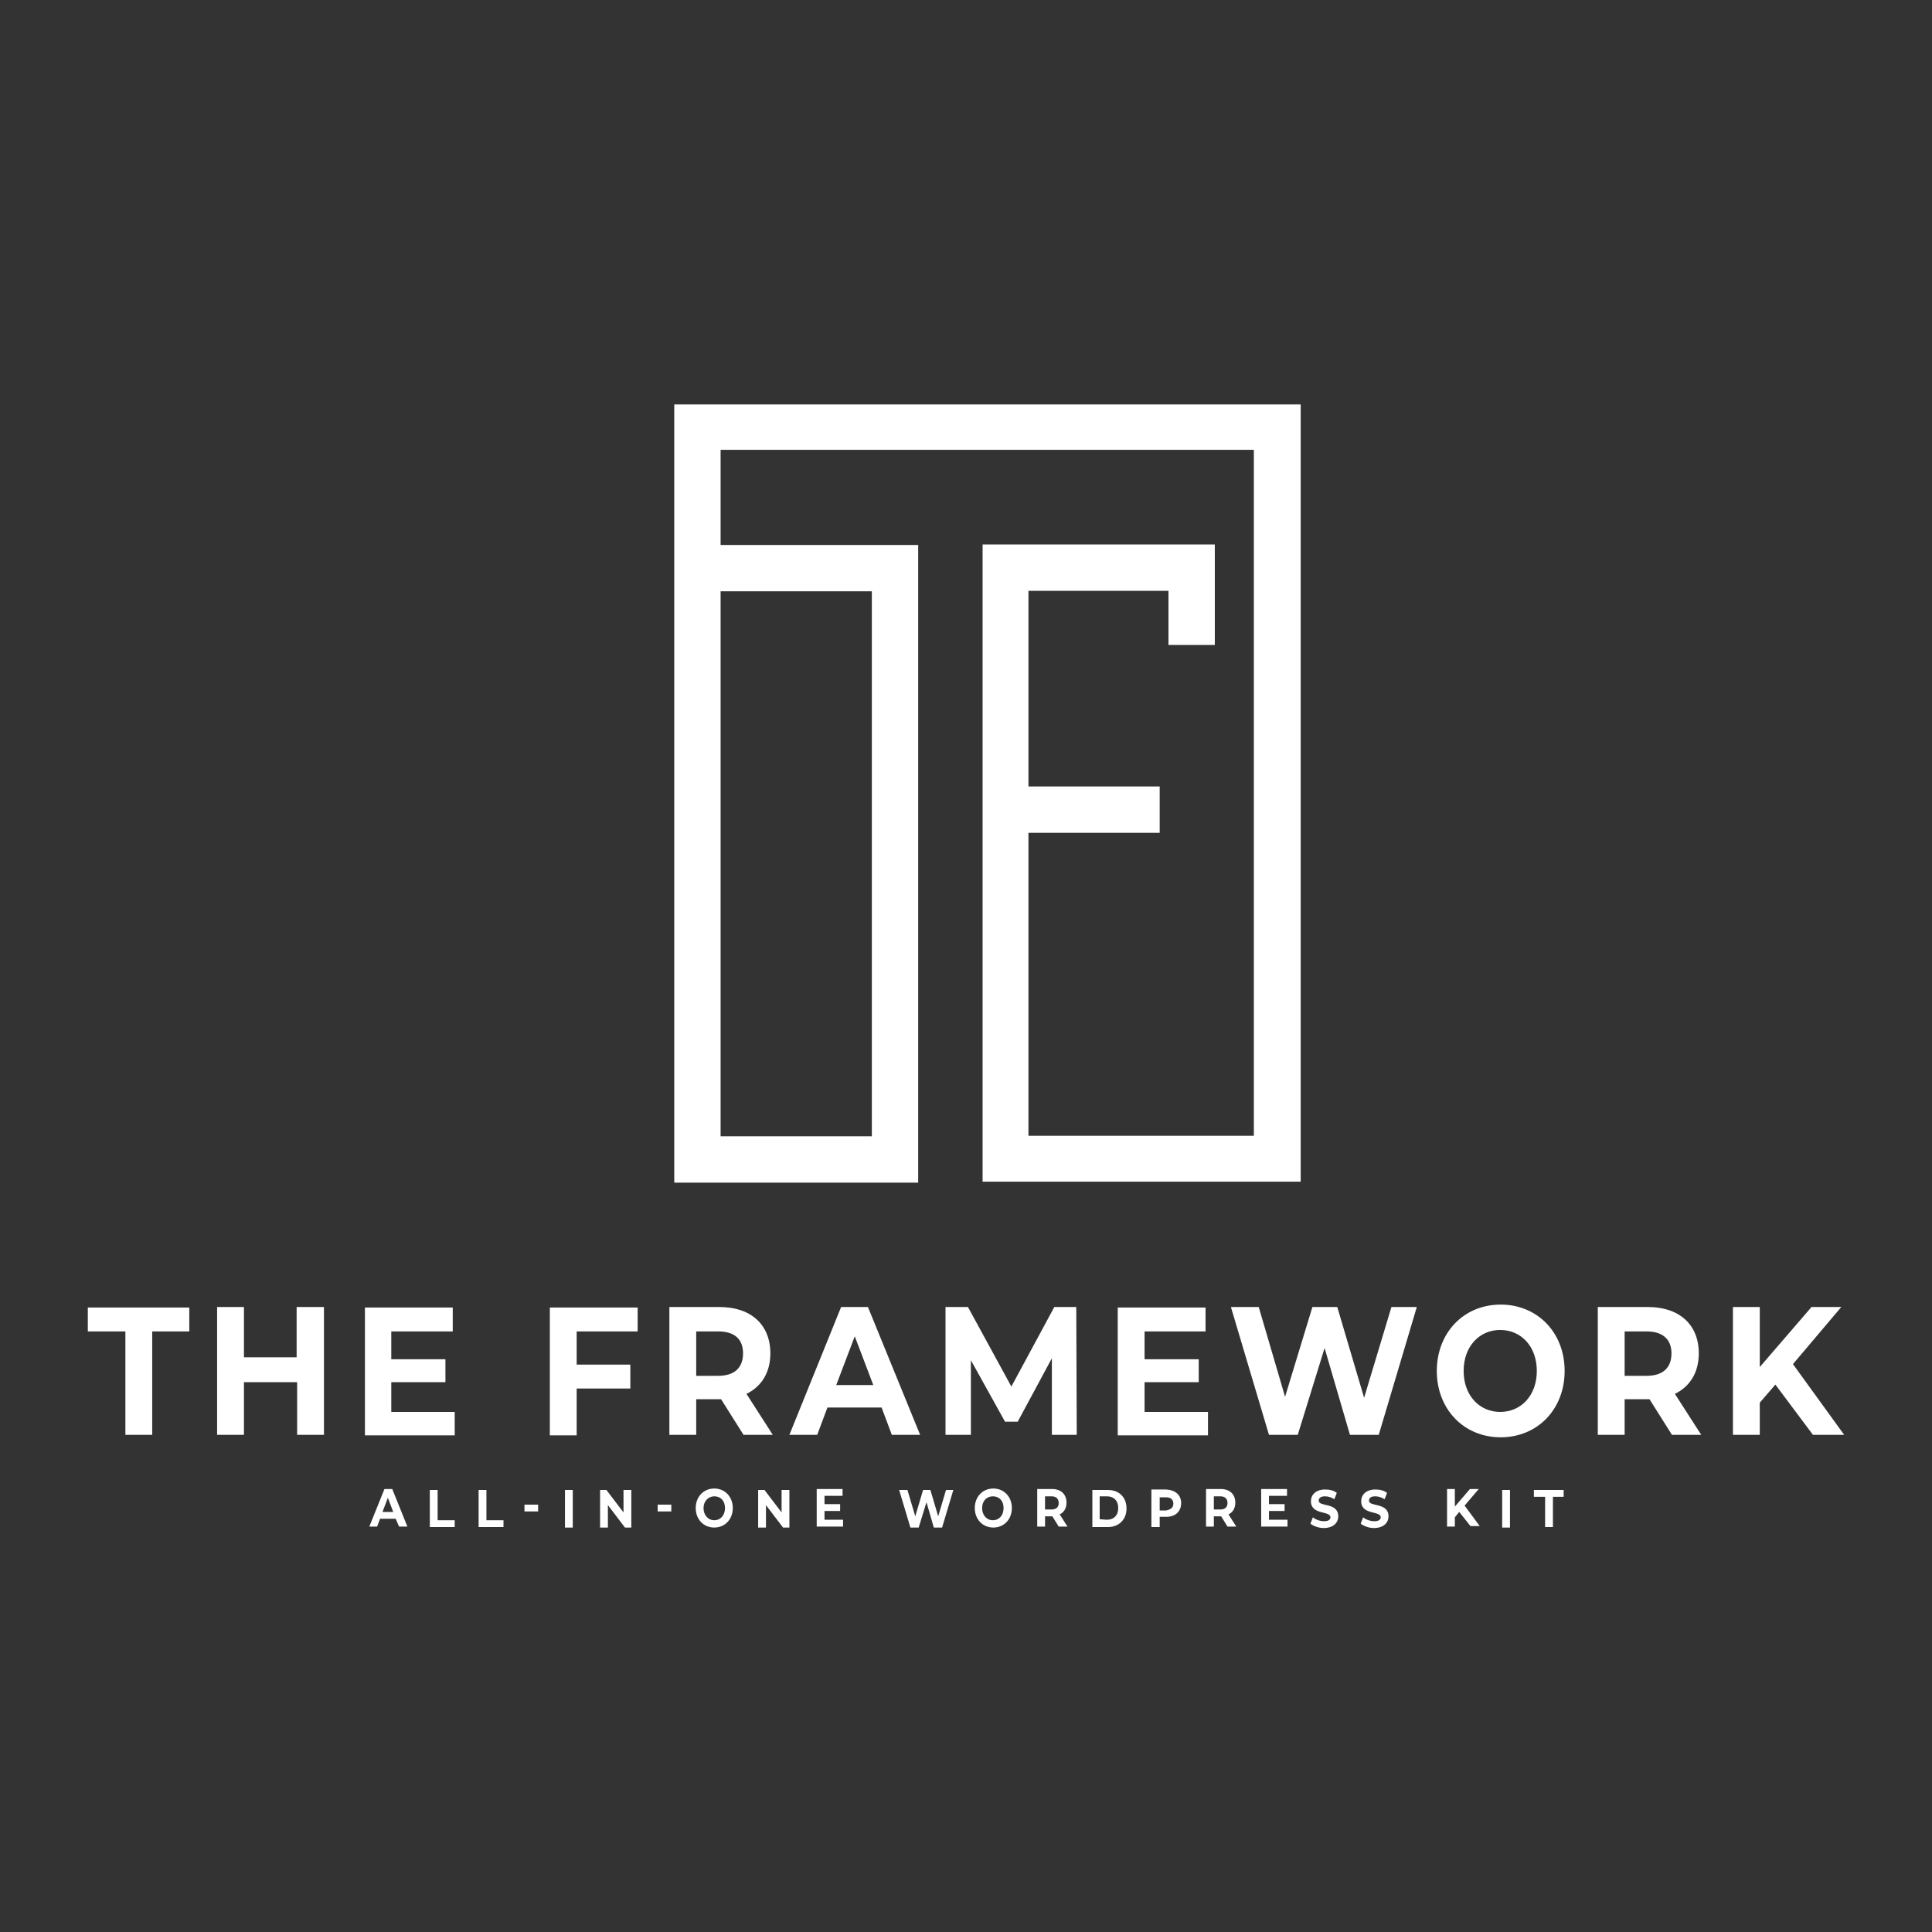 <?xml version="1.0" encoding="UTF-8"?>
<svg xmlns="http://www.w3.org/2000/svg" xmlns:xlink="http://www.w3.org/1999/xlink" version="1.1" id="Layer_1" x="0px" y="0px" viewBox="0 0 396 396" style="enable-background:new 0 0 396 396;" xml:space="preserve">
<rect x="0" y="0" width="396" height="396" fill="#333333" stroke="none"/>
<style type="text/css">
	.st0{fill:#FFFFFF;}
</style>
<path class="st0" d="M188.2,111.7h-40.5V92.2H257v140.6h-46.2v-62.1h26.9v-9.5h-26.9v-40.1h28.7v11.1h9.5v-20.6h-47.6v130.6h65.2  V82.9H138.2v159.5h50V111.7z M178.7,232.9h-31V121.2h31V232.9z M18,268h20.8v4.9h-7.6v21.2h-5.5v-21.2h-0.1H18V268z M60.8,267.9h5.6  v26.2h-5.5v-10.8H50v10.8h-5.5v-26.2H50v10.3h10.8V267.9z M80.2,289.4h13v4.8H74.8V268h18v4.9H80.2v5.7h11.1v4.7H80.2V289.4z   M112.7,268h18v4.9h-12.5v6.8h11v4.9h-11v9.6h-5.5V268z M153,285.7c3.1-1.5,4.9-4.4,4.9-8.3c0-5.9-4-9.5-10.4-9.5h-10.3v26.2h5.5  v-7.3h4.8h0.3l4.6,7.3l0,0h6L153,285.7z M147.2,282h-4.5v-9.1h4.5c3.4,0,5.1,1.6,5.1,4.5S150.6,282,147.2,282z M177.9,267.9h-5.5  l-10.6,26.2h5.7l2.1-5.6h11.1l2.1,5.6h5.8L177.9,267.9z M171.4,283.9l3.8-10l3.8,10H171.4z M220.6,267.9l0.1,26.2h-5.1v-15.7l-7,13  H206l-7-12.6v15.3h-5.2v-26.2h4.6l8.9,16.3l8.8-16.3L220.6,267.9L220.6,267.9z M234.6,272.9v5.7h11.1v4.7h-11.1v6.1h13v4.8h-18.5  V268h18v4.9H234.6z M285.2,267.9h5.2l-7.8,26.2h-5.9l-5.2-17.8l-5.5,17.8h-5.9l-7.8-26.2h5.7l5.4,18.4l5.6-18.4h5.1l5.5,18.6  L285.2,267.9z M307.6,267.4c-7.6,0-13.1,5.8-13.1,13.6c0,7.8,5.5,13.6,13.1,13.6c7.5,0,13.1-5.7,13.1-13.6S315.1,267.4,307.6,267.4z   M307.5,289.4c-4.3,0-7.5-3.4-7.5-8.4s3.2-8.4,7.5-8.4s7.5,3.4,7.5,8.4S311.8,289.4,307.5,289.4z M348.2,277.4c0-5.9-4-9.5-10.4-9.5  h-10.3v26.2h5.5v-7.3h4.8h0.3l4.6,7.3l0,0h6l-5.4-8.4C346.4,284.2,348.2,281.3,348.2,277.4z M337.5,282H333v-9.1h4.5  c3.3,0,5.1,1.6,5.1,4.5S340.9,282,337.5,282z M378,294.1h-6.4l-7.7-10.3l-3.2,3.7v6.6h-5.5v-26.2h5.5v12.3l10.6-12.3h6.1l-9.9,11.7  L378,294.1z M78.8,305.2l-3.1,7.7h1.6l0.6-1.6h3.2l0.7,1.6h1.7l-3.1-7.7H78.8z M78.4,309.9l1.1-2.9l1.1,2.9H78.4z M89.7,311.6h3.5  v1.4h-5.1v-7.6h1.6V311.6z M99.7,311.6h3.5v1.4h-5.1v-7.6h1.6V311.6z M107.5,308.4h2.8v1.4h-2.8V308.4z M115.8,305.4h1.6v7.7h-1.6  V305.4z M127.8,305.4h1.6v7.7h-1.3l-3.5-4.6v4.6H123v-7.7h1.3l3.5,4.6V305.4z M134.8,308.4h2.8v1.4h-2.8V308.4z M146.4,305.1  c-2.2,0-3.8,1.7-3.8,4s1.6,4,3.8,4s3.8-1.7,3.8-4S148.6,305.1,146.4,305.1z M146.4,311.6c-1.3,0-2.2-1.1-2.2-2.5s1-2.4,2.2-2.4  c1.3,0,2.2,0.9,2.2,2.4S147.7,311.6,146.4,311.6z M160.2,305.4h1.6v7.7h-1.3l-3.5-4.6v4.6h-1.6v-7.7h1.3l3.5,4.6V305.4z M169,311.5  h3.8v1.4h-5.4v-7.7h5.3v1.4H169v1.7h3.2v1.4H169V311.5z M193.9,305.4h1.5l-2.3,7.7h-1.7l-1.5-5.2l-1.6,5.2h-1.7l-2.3-7.7h1.7  l1.6,5.4l1.6-5.4h1.5l1.6,5.4L193.9,305.4z M203.6,305.1c-2.2,0-3.8,1.7-3.8,4s1.6,4,3.8,4s3.8-1.7,3.8-4S205.8,305.1,203.6,305.1z   M203.5,311.6c-1.3,0-2.2-1.1-2.2-2.5s0.9-2.4,2.2-2.4s2.2,0.9,2.2,2.4S204.8,311.6,203.5,311.6z M218.6,308c0-1.7-1.1-2.8-3-2.8h-3  v7.7h1.6v-2.1h1.4h0.1l1.3,2.1l0,0h1.8l-1.6-2.5C218.1,310,218.6,309.1,218.6,308z M215.5,309.4h-1.3v-2.7h1.3c1,0,1.5,0.5,1.5,1.4  C217,308.9,216.5,309.4,215.5,309.4z M227.1,305.4h-3.2v7.6h3.2c2.2,0,3.8-1.5,3.8-3.8S229.4,305.4,227.1,305.4z M226.9,311.5  L226.9,311.5l-1.5-0.1v-4.7h1.5c1.4,0,2.3,0.9,2.3,2.4S228.3,311.5,226.9,311.5z M239,305.3h-3v7.7h1.7v-2.1h1.4c1.8,0,3-1.1,3-2.8  C242.1,306.4,240.9,305.4,239,305.3z M239,309.6h-1.3v-2.7h1.3c1,0,1.5,0.5,1.5,1.3S240,309.4,239,309.6z M253.2,308  c0-1.7-1.1-2.8-3-2.8h-3v7.7h1.6v-2.1h1.4h0.1l1.3,2.1l0,0h1.8l-1.6-2.5C252.7,310,253.2,309.1,253.2,308z M250.1,309.4h-1.3v-2.7  h1.3c1,0,1.5,0.5,1.5,1.4C251.6,308.9,251.1,309.4,250.1,309.4z M260.1,311.5h3.8v1.4h-5.4v-7.7h5.3v1.4h-3.7v1.7h3.2v1.4h-3.2  L260.1,311.5L260.1,311.5z M274.3,310.8c0,1.3-1,2.4-3,2.4c-1,0-2.1-0.4-2.7-0.9l0.5-1.3c0.6,0.5,1.5,0.8,2.3,0.8  c1,0,1.3-0.4,1.3-0.8c0-1.4-4-0.4-4-3.3c0-1.3,1-2.4,2.9-2.4c0.9,0,1.8,0.2,2.4,0.7l-0.5,1.3c-0.6-0.4-1.3-0.6-1.9-0.6  c-1,0-1.3,0.4-1.3,0.9C270.3,308.9,274.3,307.9,274.3,310.8z M284.6,310.8c0,1.3-1,2.4-3,2.4c-1,0-2.1-0.4-2.7-0.9l0.5-1.3  c0.6,0.5,1.5,0.8,2.3,0.8c1,0,1.3-0.4,1.3-0.8c0-1.4-4-0.4-4-3.3c0-1.3,1-2.4,2.9-2.4c0.9,0,1.8,0.2,2.4,0.7l-0.5,1.3  c-0.6-0.4-1.3-0.6-1.9-0.6c-1,0-1.3,0.4-1.3,0.9C280.6,308.9,284.6,307.9,284.6,310.8z M300.2,308.6l3.1,4.2h-1.9l-2.3-2.9l-0.9,1.1  v1.9h-1.6v-7.7h1.6v3.6l3.1-3.6h1.8L300.2,308.6z M307.9,305.4h1.6v7.7h-1.6V305.4z M314.4,305.4h6.1v1.4h-2.2v6.2h-1.6v-6.2h-0.1  h-2.2L314.4,305.4L314.4,305.4z"></path>
</svg>
